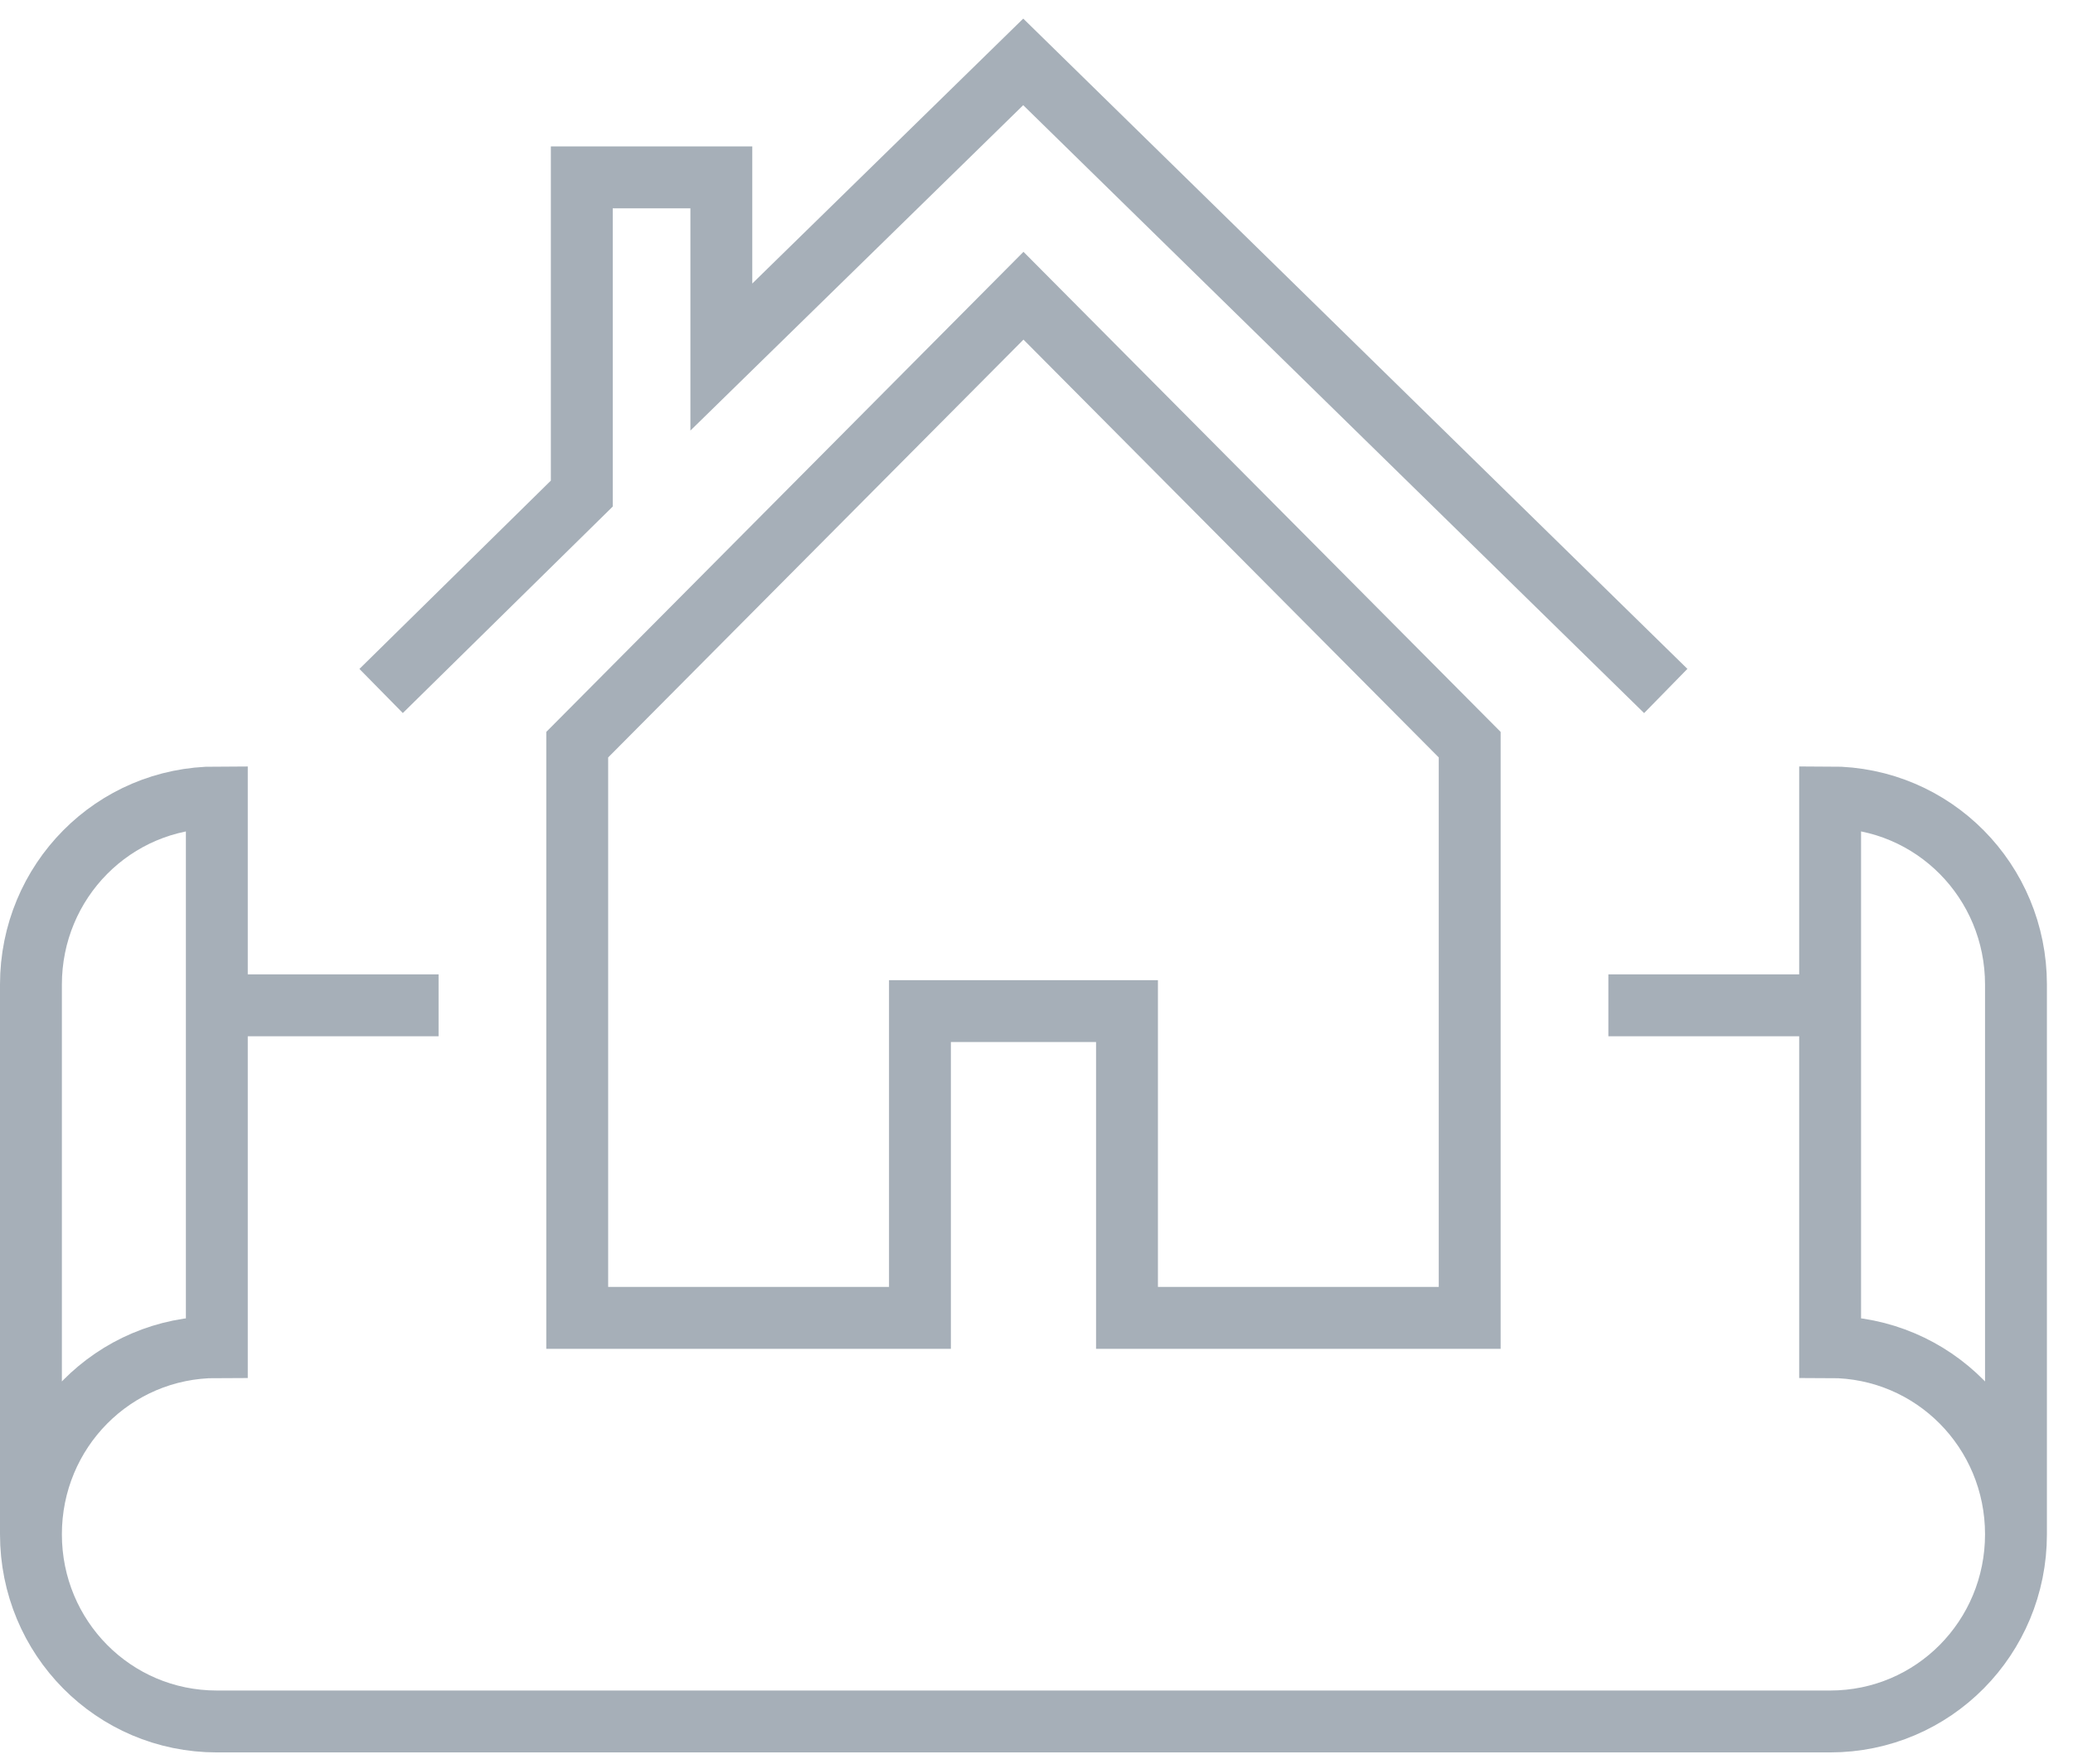 <?xml version="1.0" encoding="UTF-8"?>
<svg xmlns="http://www.w3.org/2000/svg" width="67" height="57" viewBox="0 0 67 57" fill="none">
  <path d="M65.157 49.58V31.817C65.157 28.475 62.49 25.768 59.15 25.768V43.531C62.49 43.532 65.157 46.24 65.157 49.58ZM65.157 49.58C65.157 52.92 62.49 55.629 59.15 55.629H7.008C3.667 55.629 1 52.921 1 49.58C1 46.239 3.667 43.531 7.008 43.531V25.769C3.667 25.769 1 28.476 1 31.817V49.581" stroke="#A6AFB8" stroke-width="2" stroke-miterlimit="10"></path>
  <path d="M53.838 22.329L33.071 2L23.314 11.538V5.732H18.804V15.95L12.318 22.329" stroke="#A6AFB8" stroke-width="2" stroke-miterlimit="10"></path>
  <path d="M7.163 32.487H14.175" stroke="#A6AFB8" stroke-width="2" stroke-miterlimit="10" stroke-linejoin="round"></path>
  <path d="M51.983 32.487H58.994" stroke="#A6AFB8" stroke-width="2" stroke-miterlimit="10" stroke-linejoin="round"></path>
  <path d="M33.079 9.556L18.656 24.064V42.587H29.733V32.674H36.425V42.587H47.501V24.064L33.079 9.556Z" stroke="#A6AFB8" stroke-width="2" stroke-miterlimit="10"></path>
</svg>
